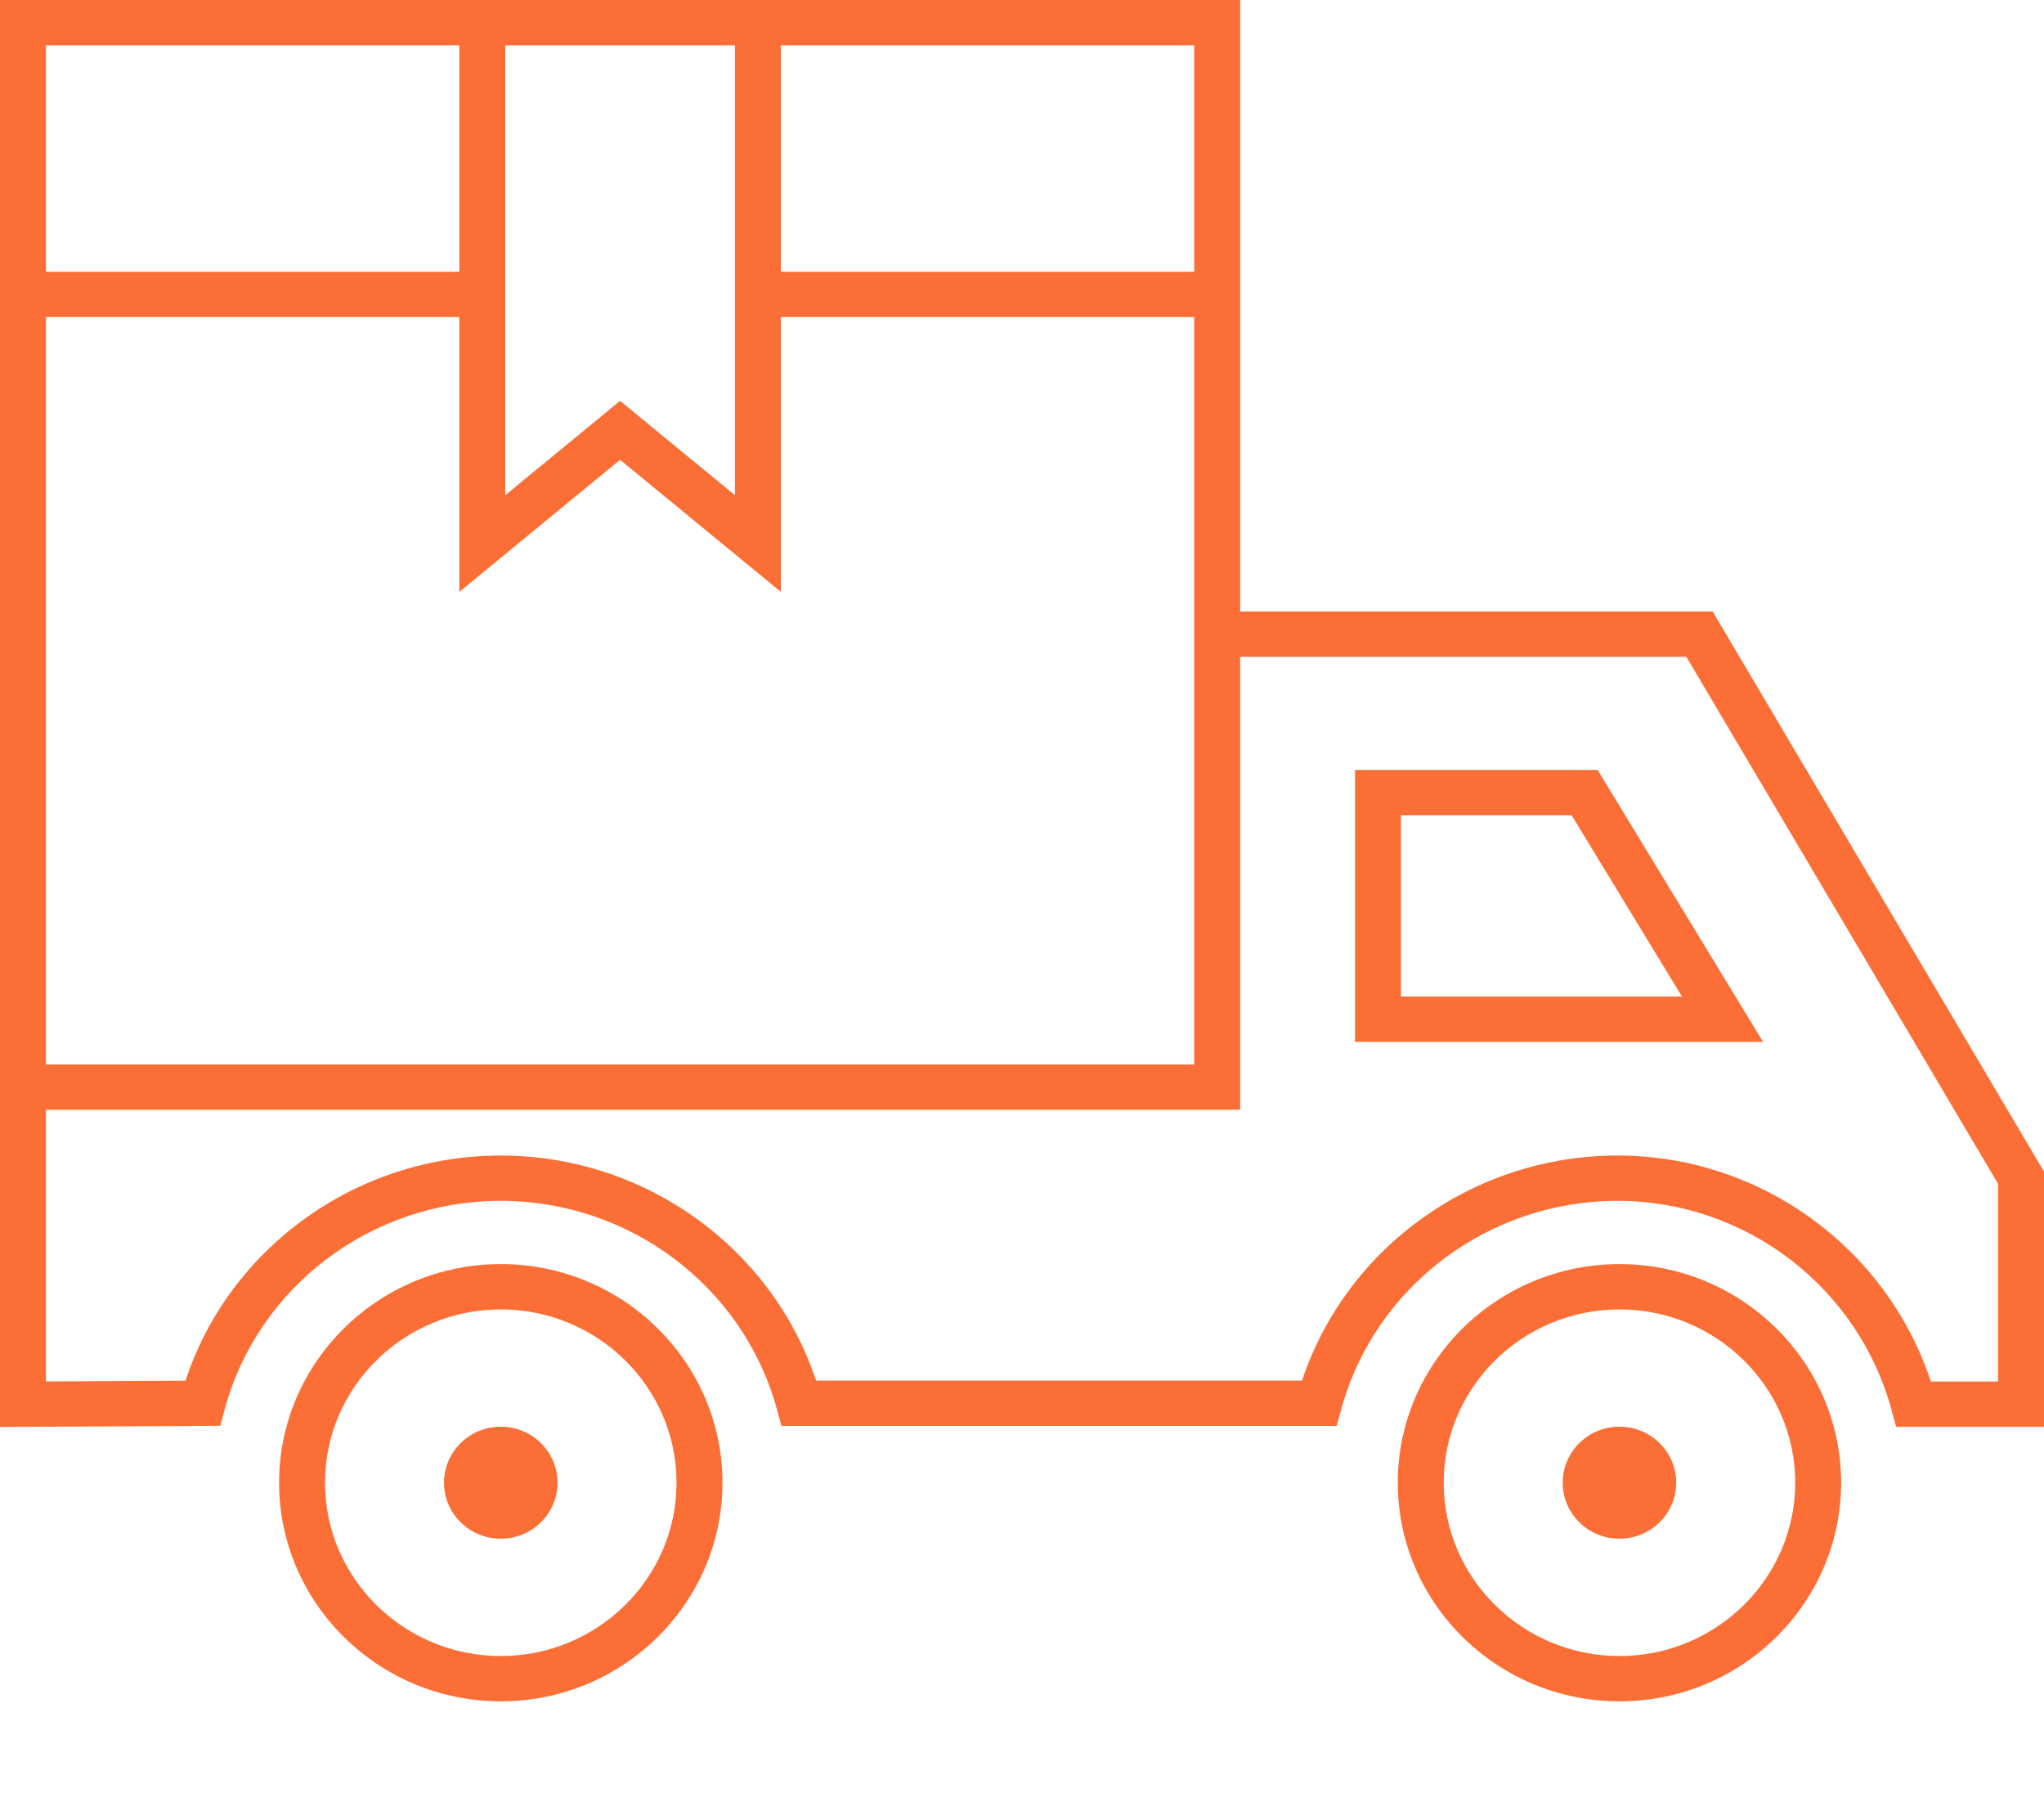 <svg width="57" height="50" viewBox="0 0 57 50" fill="none" xmlns="http://www.w3.org/2000/svg">
<path d="M37.786 21.474V29.053H49.165L44.554 21.474H37.786ZM39.067 27.789V22.737H43.828L46.903 27.789H39.067Z" fill="#FB6F36"/>
<path d="M13.966 35.251C10.556 35.251 7.783 37.986 7.783 41.347C7.783 44.709 10.556 47.444 13.966 47.444C17.374 47.444 20.147 44.709 20.147 41.347C20.147 37.986 17.374 35.251 13.966 35.251ZM13.966 46.181C11.263 46.181 9.064 44.012 9.064 41.348C9.064 38.683 11.264 36.515 13.966 36.515C16.668 36.515 18.866 38.683 18.866 41.348C18.866 44.012 16.668 46.181 13.966 46.181Z" fill="#FB6F36"/>
<path d="M13.965 42.909C14.839 42.909 15.548 42.21 15.548 41.348C15.548 40.485 14.839 39.786 13.965 39.786C13.091 39.786 12.382 40.485 12.382 41.348C12.382 42.21 13.091 42.909 13.965 42.909Z" fill="#FB6F36"/>
<path d="M47.761 17.053H34.584V0H0V39.793L6.143 39.76L6.269 39.295C7.197 35.875 10.361 33.487 13.962 33.487C17.561 33.487 20.727 35.876 21.664 39.296L21.792 39.763H37.276L37.404 39.296C38.34 35.876 41.508 33.487 45.106 33.487C48.672 33.487 51.816 35.886 52.749 39.322L52.876 39.789H57V32.671L47.761 17.053ZM1.281 8.842H12.809V16.506L17.292 12.822L21.775 16.506V8.842H33.303V29.684H1.281V8.842ZM14.09 1.263H20.494V13.809L17.292 11.178L14.09 13.809V1.263ZM33.303 7.579H21.775V1.263H33.303V7.579ZM12.809 1.263V7.579H1.281V1.263H12.809ZM55.719 38.526H53.845C52.613 34.792 49.087 32.224 45.106 32.224C41.095 32.224 37.546 34.781 36.309 38.5H22.759C21.521 34.781 17.972 32.224 13.962 32.224C9.947 32.224 6.401 34.782 5.172 38.502L1.281 38.523V30.947H34.584V18.316H47.026L55.719 33.013V38.526Z" fill="#FB6F36"/>
<path d="M45.161 35.251C41.752 35.251 38.979 37.986 38.979 41.347C38.979 44.709 41.752 47.444 45.161 47.444C48.57 47.444 51.343 44.709 51.343 41.347C51.343 37.986 48.57 35.251 45.161 35.251ZM45.161 46.181C42.459 46.181 40.26 44.012 40.26 41.348C40.26 38.683 42.459 36.515 45.161 36.515C47.863 36.515 50.062 38.683 50.062 41.348C50.062 44.012 47.863 46.181 45.161 46.181Z" fill="#FB6F36"/>
<path d="M45.161 42.909C46.035 42.909 46.744 42.21 46.744 41.348C46.744 40.485 46.035 39.786 45.161 39.786C44.286 39.786 43.578 40.485 43.578 41.348C43.578 42.21 44.286 42.909 45.161 42.909Z" fill="#FB6F36"/>
</svg>
